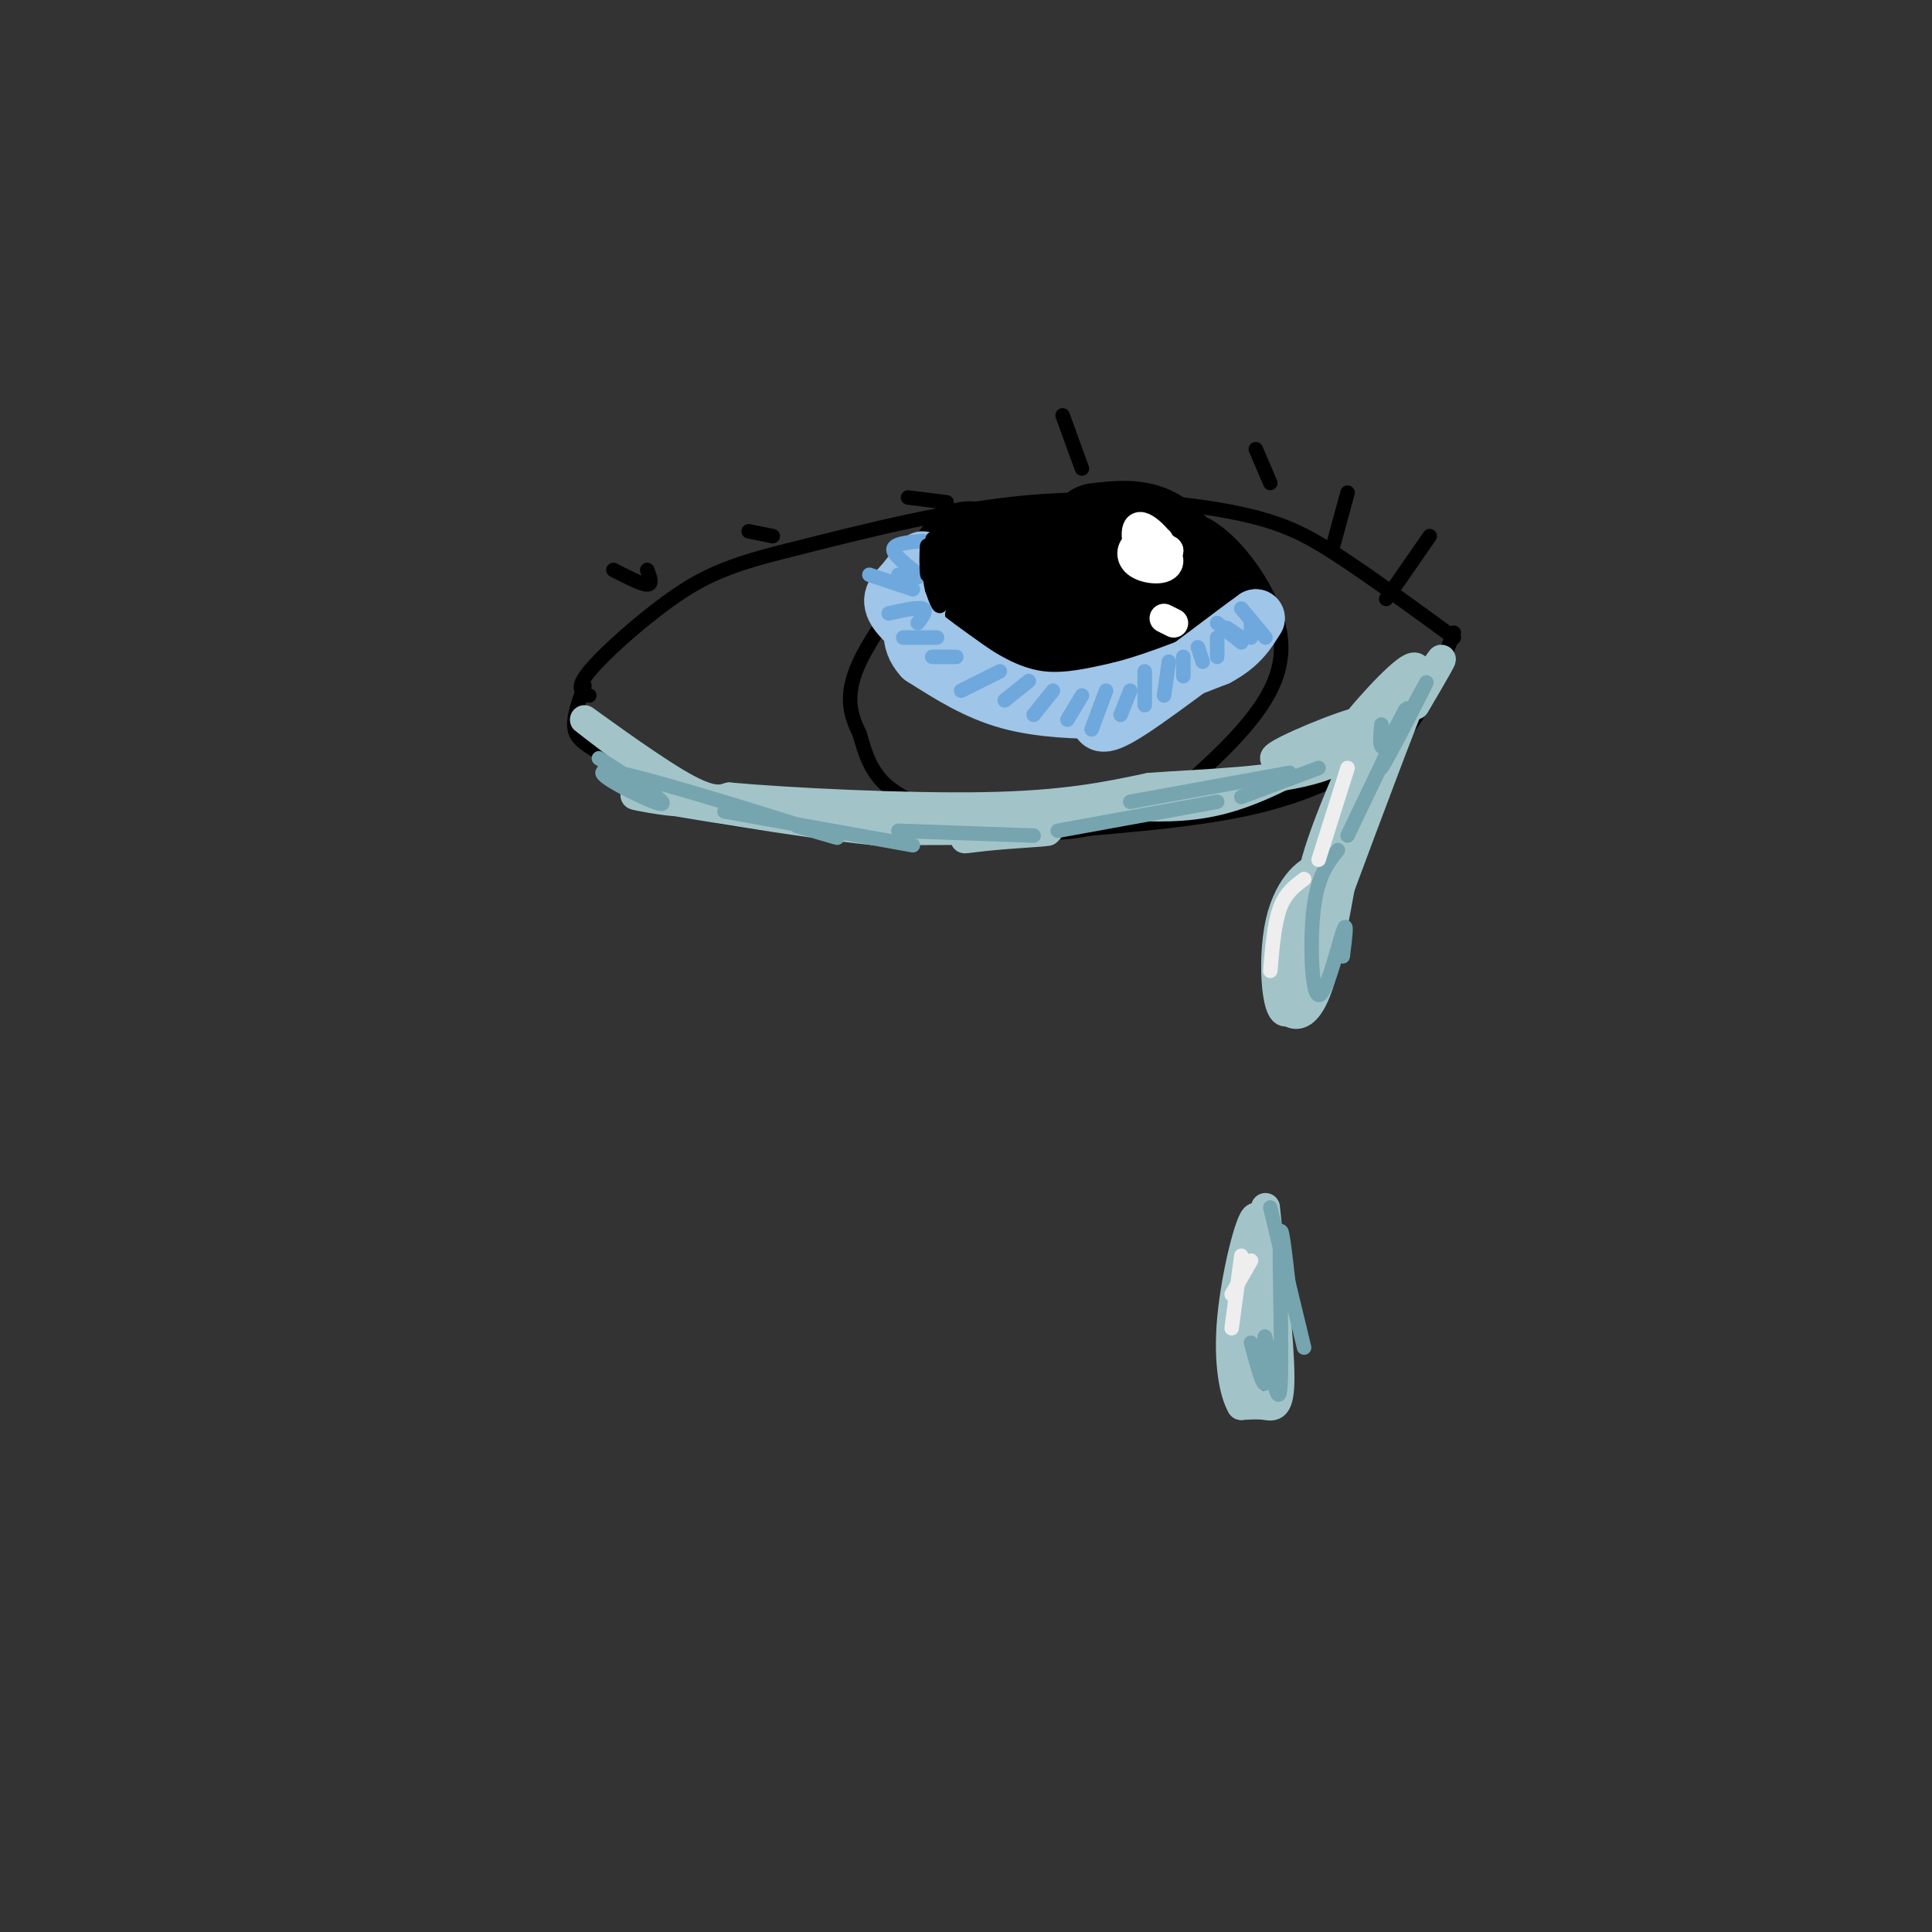 <svg viewBox='0 0 400 400' version='1.1' xmlns='http://www.w3.org/2000/svg' xmlns:xlink='http://www.w3.org/1999/xlink'><rect x="0" y="0" width="400" height="400" fill="#333333" stroke="none"/><g fill='none' stroke='#000000' stroke-width='3' stroke-linecap='round' stroke-linejoin='round'><path d='M301,132c-8.607,-6.286 -17.214,-12.571 -24,-17c-6.786,-4.429 -11.750,-7.000 -22,-9c-10.250,-2.000 -25.786,-3.429 -42,-2c-16.214,1.429 -33.107,5.714 -50,10'/><path d='M163,114c-12.155,2.976 -17.542,5.417 -24,10c-6.458,4.583 -13.988,11.310 -17,15c-3.012,3.690 -1.506,4.345 0,5'/><path d='M301,131c-2.304,5.899 -4.607,11.798 -7,16c-2.393,4.202 -4.875,6.708 -10,10c-5.125,3.292 -12.893,7.369 -24,10c-11.107,2.631 -25.554,3.815 -40,5'/><path d='M220,172c-10.738,1.167 -17.583,1.583 -31,1c-13.417,-0.583 -33.405,-2.167 -45,-5c-11.595,-2.833 -14.798,-6.917 -18,-11'/><path d='M126,157c-4.444,-2.644 -6.556,-3.756 -7,-6c-0.444,-2.244 0.778,-5.622 2,-9'/><path d='M238,106c4.887,0.304 9.774,0.607 15,5c5.226,4.393 10.792,12.875 12,20c1.208,7.125 -1.940,12.893 -6,18c-4.060,5.107 -9.030,9.554 -14,14'/><path d='M245,163c-6.067,4.249 -14.234,7.871 -22,9c-7.766,1.129 -15.129,-0.234 -22,-2c-6.871,-1.766 -13.249,-3.933 -17,-7c-3.751,-3.067 -4.876,-7.033 -6,-11'/><path d='M178,152c-1.822,-3.800 -3.378,-7.800 0,-15c3.378,-7.200 11.689,-17.600 20,-28'/><path d='M198,109c4.978,-5.156 7.422,-4.044 9,-3c1.578,1.044 2.289,2.022 3,3'/></g>
<g fill='none' stroke='#000000' stroke-width='20' stroke-linecap='round' stroke-linejoin='round'><path d='M227,110c4.250,-0.500 8.500,-1.000 12,1c3.500,2.000 6.250,6.500 9,11'/><path d='M248,122c2.129,2.062 2.952,1.718 1,4c-1.952,2.282 -6.679,7.191 -12,10c-5.321,2.809 -11.234,3.517 -16,3c-4.766,-0.517 -8.383,-2.258 -12,-4'/><path d='M209,135c-4.222,-2.622 -8.778,-7.178 -8,-11c0.778,-3.822 6.889,-6.911 13,-10'/><path d='M214,114c3.918,-1.775 7.213,-1.213 10,1c2.787,2.213 5.067,6.078 4,9c-1.067,2.922 -5.479,4.902 -9,5c-3.521,0.098 -6.149,-1.686 -7,-3c-0.851,-1.314 0.074,-2.157 1,-3'/><path d='M213,123c4.045,-1.558 13.658,-3.954 18,-5c4.342,-1.046 3.414,-0.742 3,1c-0.414,1.742 -0.313,4.923 -2,5c-1.688,0.077 -5.164,-2.948 -5,-5c0.164,-2.052 3.967,-3.129 6,-3c2.033,0.129 2.295,1.466 1,3c-1.295,1.534 -4.148,3.267 -7,5'/><path d='M227,124c-2.675,0.732 -5.863,0.064 -6,-1c-0.137,-1.064 2.778,-2.522 2,-2c-0.778,0.522 -5.248,3.025 -7,3c-1.752,-0.025 -0.786,-2.579 0,-3c0.786,-0.421 1.393,1.289 2,3'/><path d='M218,124c0.333,0.500 0.167,0.250 0,0'/><path d='M218,124c-0.500,0.000 -1.750,0.000 -3,0'/><path d='M215,124c-0.667,0.000 -0.833,0.000 -1,0'/><path d='M214,124c-0.333,0.167 -0.667,0.583 -1,1'/><path d='M213,125c-0.167,0.167 -0.083,0.083 0,0'/><path d='M202,124c0.000,0.000 -1.000,-10.000 -1,-10'/><path d='M201,114c-0.833,-1.000 -2.417,1.500 -4,4'/><path d='M197,118c-0.833,2.500 -0.917,6.750 -1,11'/><path d='M196,129c2.000,2.500 7.500,3.250 13,4'/><path d='M209,133c3.833,0.500 6.917,-0.250 10,-1'/></g>
<g fill='none' stroke='#ffffff' stroke-width='6' stroke-linecap='round' stroke-linejoin='round'><path d='M243,129c0.000,0.000 -2.000,-1.000 -2,-1'/><path d='M240,112c-1.996,0.012 -3.991,0.024 -5,1c-1.009,0.976 -1.030,2.916 1,4c2.030,1.084 6.111,1.311 6,-1c-0.111,-2.311 -4.415,-7.161 -6,-7c-1.585,0.161 -0.453,5.332 1,7c1.453,1.668 3.226,-0.166 5,-2'/><path d='M242,114c0.000,-0.500 -2.500,-0.750 -5,-1'/></g>
<g fill='none' stroke='#9fc5e8' stroke-width='12' stroke-linecap='round' stroke-linejoin='round'><path d='M190,131c0.000,0.000 -1.000,-10.000 -1,-10'/><path d='M189,121c0.467,-2.889 2.133,-5.111 2,-5c-0.133,0.111 -2.067,2.556 -4,5'/><path d='M187,121c-1.511,1.578 -3.289,3.022 -1,6c2.289,2.978 8.644,7.489 15,12'/><path d='M201,139c4.956,3.289 9.844,5.511 15,6c5.156,0.489 10.578,-0.756 16,-2'/><path d='M232,143c6.000,-1.500 13.000,-4.250 20,-7'/><path d='M252,136c4.667,-2.500 6.333,-5.250 8,-8'/><path d='M260,128c-4.267,2.978 -18.933,14.422 -26,19c-7.067,4.578 -6.533,2.289 -6,0'/><path d='M228,147c-4.356,-0.044 -12.244,-0.156 -19,-2c-6.756,-1.844 -12.378,-5.422 -18,-9'/><path d='M191,136c-3.167,-3.333 -2.083,-7.167 -1,-11'/></g>
<g fill='none' stroke='#6fa8dc' stroke-width='3' stroke-linecap='round' stroke-linejoin='round'><path d='M254,130c0.000,0.000 3.000,2.000 3,2'/><path d='M252,129c0.000,0.000 5.000,4.000 5,4'/><path d='M257,126c0.000,0.000 5.000,6.000 5,6'/><path d='M259,129c0.000,0.000 0.000,3.000 0,3'/><path d='M252,132c0.000,0.000 0.000,4.000 0,4'/><path d='M248,134c0.000,0.000 1.000,3.000 1,3'/><path d='M245,136c0.000,0.000 0.000,4.000 0,4'/><path d='M242,137c0.000,0.000 -1.000,7.000 -1,7'/><path d='M237,139c0.000,0.000 0.000,7.000 0,7'/><path d='M234,143c0.000,0.000 -2.000,5.000 -2,5'/><path d='M229,143c0.000,0.000 -3.000,8.000 -3,8'/><path d='M224,144c0.000,0.000 -3.000,5.000 -3,5'/><path d='M218,143c0.000,0.000 -4.000,5.000 -4,5'/><path d='M213,141c0.000,0.000 -5.000,4.000 -5,4'/><path d='M207,139c0.000,0.000 -8.000,4.000 -8,4'/><path d='M198,136c0.000,0.000 -5.000,0.000 -5,0'/><path d='M194,132c0.000,0.000 -7.000,0.000 -7,0'/><path d='M190,129c1.000,-1.333 2.000,-2.667 1,-3c-1.000,-0.333 -4.000,0.333 -7,1'/><path d='M189,122c0.000,0.000 -9.000,-3.000 -9,-3'/><path d='M186,119c2.378,0.511 4.756,1.022 4,0c-0.756,-1.022 -4.644,-3.578 -5,-5c-0.356,-1.422 2.822,-1.711 6,-2'/></g>
<g fill='none' stroke='#000000' stroke-width='3' stroke-linecap='round' stroke-linejoin='round'><path d='M197,124c-0.889,-6.978 -1.778,-13.956 -2,-13c-0.222,0.956 0.222,9.844 0,13c-0.222,3.156 -1.111,0.578 -2,-2'/><path d='M193,122c-0.500,-1.833 -0.750,-5.417 -1,-9'/><path d='M192,113c-0.200,0.244 -0.200,5.356 0,6c0.200,0.644 0.600,-3.178 1,-7'/><path d='M193,112c0.167,-1.000 0.083,0.000 0,1'/></g>
<g fill='none' stroke='#a2c4c9' stroke-width='6' stroke-linecap='round' stroke-linejoin='round'><path d='M293,146c3.311,-5.644 6.622,-11.289 5,-9c-1.622,2.289 -8.178,12.511 -10,15c-1.822,2.489 1.089,-2.756 4,-8'/><path d='M292,144c1.367,-3.391 2.783,-7.870 -1,-5c-3.783,2.870 -12.767,13.089 -13,15c-0.233,1.911 8.283,-4.485 6,-5c-2.283,-0.515 -15.367,4.853 -19,7c-3.633,2.147 2.183,1.074 8,0'/><path d='M273,156c-1.867,1.911 -10.533,6.689 -18,9c-7.467,2.311 -13.733,2.156 -20,2'/><path d='M235,167c-10.252,1.652 -25.882,4.783 -32,6c-6.118,1.217 -2.724,0.520 3,0c5.724,-0.520 13.778,-0.863 10,-1c-3.778,-0.137 -19.389,-0.069 -35,0'/><path d='M181,172c-16.417,-1.679 -39.958,-5.875 -47,-7c-7.042,-1.125 2.417,0.821 6,1c3.583,0.179 1.292,-1.411 -1,-3'/><path d='M139,163c-5.226,-4.369 -17.792,-13.792 -18,-14c-0.208,-0.208 11.940,8.798 19,13c7.060,4.202 9.030,3.601 11,3'/><path d='M151,165c11.978,1.089 36.422,2.311 53,2c16.578,-0.311 25.289,-2.156 34,-4'/><path d='M238,163c12.267,-0.889 25.933,-1.111 35,-4c9.067,-2.889 13.533,-8.444 18,-14'/><path d='M291,145c3.956,-4.489 4.844,-8.711 2,-2c-2.844,6.711 -9.422,24.356 -16,42'/><path d='M277,185c-4.357,7.238 -7.250,4.333 -5,-5c2.250,-9.333 9.643,-25.095 12,-30c2.357,-4.905 -0.321,1.048 -3,7'/><path d='M281,157c-2.500,6.762 -7.250,20.167 -6,19c1.250,-1.167 8.500,-16.905 10,-21c1.500,-4.095 -2.750,3.452 -7,11'/><path d='M278,166c-3.000,9.000 -7.000,26.000 -11,43'/><path d='M267,209c-2.667,3.345 -3.833,-9.792 -2,-18c1.833,-8.208 6.667,-11.488 8,-11c1.333,0.488 -0.833,4.744 -3,9'/><path d='M270,189c-1.427,4.404 -3.496,10.912 -4,15c-0.504,4.088 0.557,5.754 2,6c1.443,0.246 3.270,-0.930 5,-6c1.730,-5.070 3.365,-14.035 5,-23'/><path d='M278,181c1.029,-6.544 1.100,-11.404 0,-6c-1.100,5.404 -3.373,21.070 -5,27c-1.627,5.930 -2.608,2.123 -3,-1c-0.392,-3.123 -0.196,-5.561 0,-8'/><path d='M270,193c4.089,-9.467 14.311,-29.133 18,-38c3.689,-8.867 0.844,-6.933 -2,-5'/><path d='M262,250c1.489,14.111 2.978,28.222 3,35c0.022,6.778 -1.422,6.222 -3,6c-1.578,-0.222 -3.289,-0.111 -5,0'/><path d='M257,291c-1.524,-2.548 -2.833,-8.917 -2,-18c0.833,-9.083 3.810,-20.881 5,-21c1.190,-0.119 0.595,11.440 0,23'/><path d='M260,275c-0.167,5.667 -0.583,8.333 -1,11'/></g>
<g fill='none' stroke='#76a5af' stroke-width='3' stroke-linecap='round' stroke-linejoin='round'><path d='M286,150c-0.263,3.000 -0.526,6.000 1,4c1.526,-2.000 4.842,-9.000 4,-7c-0.842,2.000 -5.842,13.000 -5,12c0.842,-1.000 7.526,-14.000 9,-17c1.474,-3.000 -2.263,4.000 -6,11'/><path d='M290,150c0.000,0.000 -11.000,23.000 -11,23'/><path d='M277,176c-2.077,2.619 -4.155,5.238 -5,12c-0.845,6.762 -0.458,17.667 1,18c1.458,0.333 3.988,-9.905 5,-13c1.012,-3.095 0.506,0.952 0,5'/><path d='M273,159c0.000,0.000 -16.000,6.000 -16,6'/><path d='M267,160c0.000,0.000 -33.000,6.000 -33,6'/><path d='M252,166c0.000,0.000 -33.000,6.000 -33,6'/><path d='M214,173c0.000,0.000 -28.000,-1.000 -28,-1'/><path d='M189,175c0.000,0.000 -39.000,-7.000 -39,-7'/><path d='M165,171c6.442,1.920 12.884,3.841 4,1c-8.884,-2.841 -33.093,-10.442 -41,-12c-7.907,-1.558 0.486,2.927 5,5c4.514,2.073 5.147,1.735 3,0c-2.147,-1.735 -7.073,-4.868 -12,-8'/><path d='M263,250c0.000,0.000 7.000,29.000 7,29'/><path d='M267,268c-0.941,-8.577 -1.882,-17.155 -2,-11c-0.118,6.155 0.587,27.041 0,31c-0.587,3.959 -2.466,-9.011 -3,-11c-0.534,-1.989 0.276,7.003 0,9c-0.276,1.997 -1.638,-3.002 -3,-8'/></g>
<g fill='none' stroke='#eeeeee' stroke-width='3' stroke-linecap='round' stroke-linejoin='round'><path d='M259,261c0.000,0.000 -4.000,7.000 -4,7'/><path d='M257,260c0.000,0.000 -2.000,15.000 -2,15'/><path d='M279,159c0.000,0.000 -6.000,19.000 -6,19'/><path d='M270,182c-1.917,1.417 -3.833,2.833 -5,6c-1.167,3.167 -1.583,8.083 -2,13'/></g>
<g fill='none' stroke='#000000' stroke-width='3' stroke-linecap='round' stroke-linejoin='round'><path d='M287,124c0.000,0.000 9.000,-13.000 9,-13'/><path d='M276,113c0.000,0.000 3.000,-11.000 3,-11'/><path d='M263,100c0.000,0.000 -3.000,-7.000 -3,-7'/><path d='M224,97c0.000,0.000 -4.000,-11.000 -4,-11'/><path d='M196,104c0.000,0.000 -8.000,-1.000 -8,-1'/><path d='M160,111c0.000,0.000 -5.000,-1.000 -5,-1'/><path d='M134,118c0.583,1.500 1.167,3.000 0,3c-1.167,0.000 -4.083,-1.500 -7,-3'/></g>
</svg>